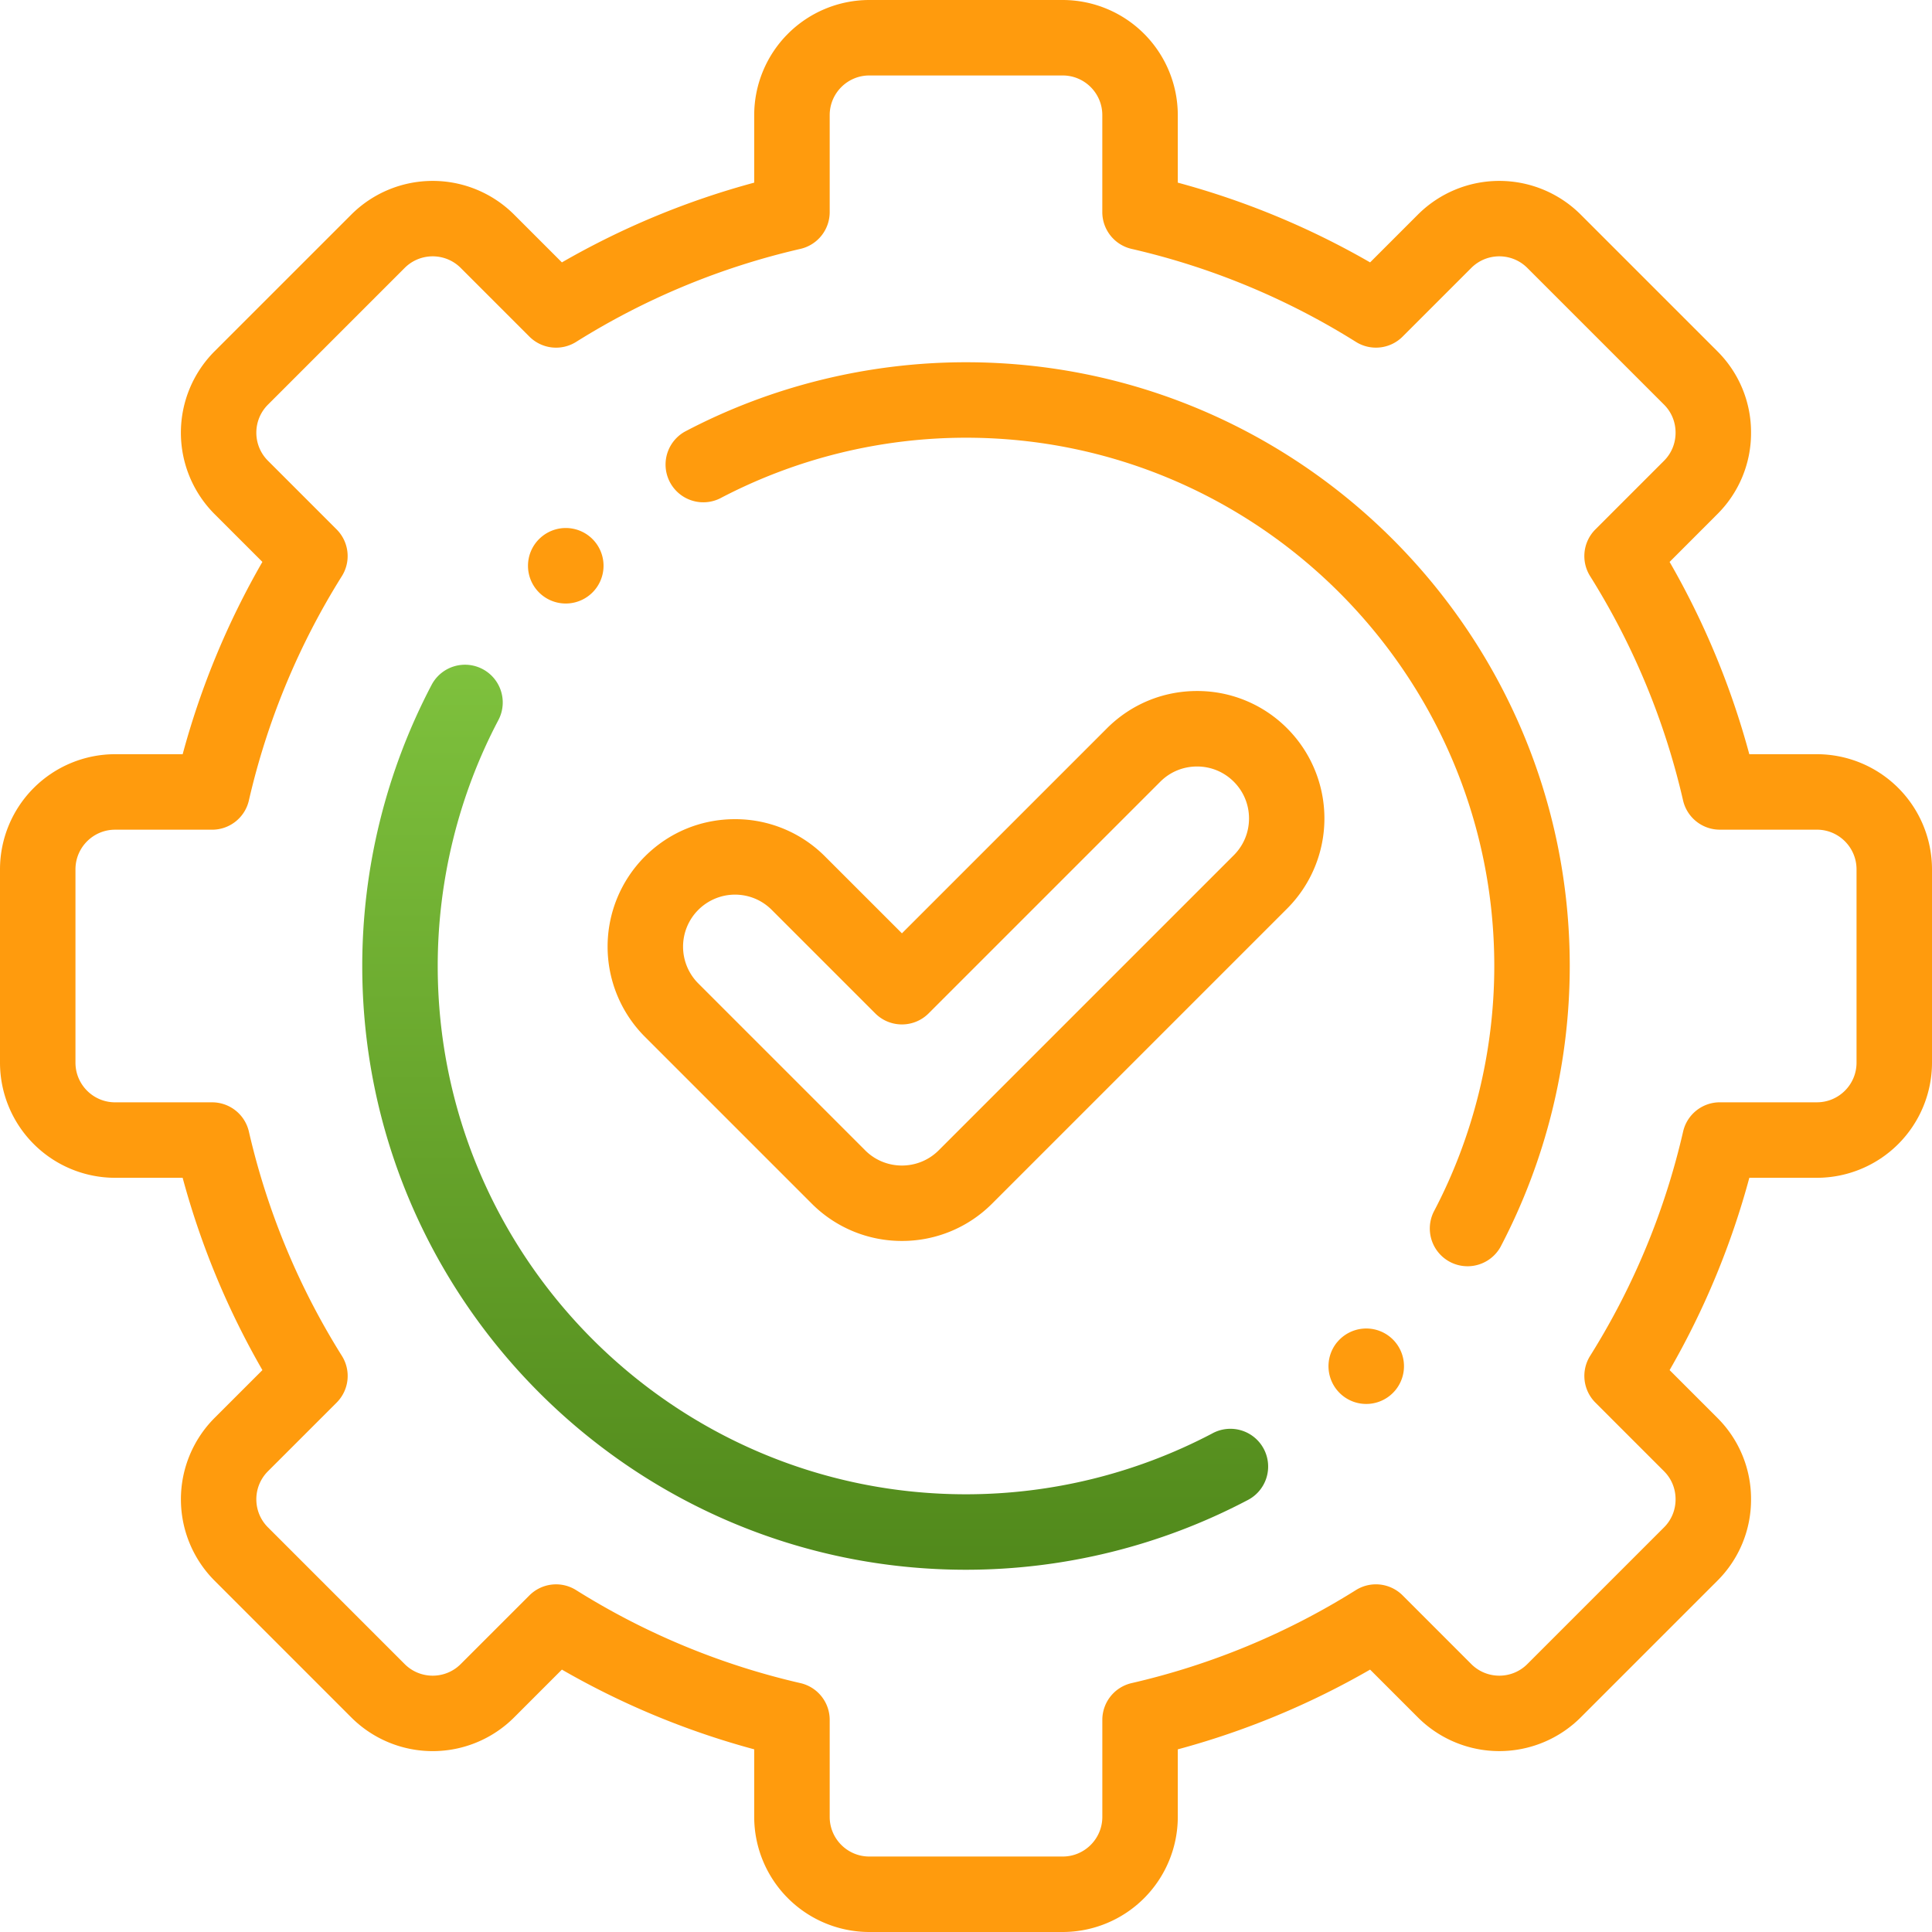 <svg width="80" height="80" fill="none" xmlns="http://www.w3.org/2000/svg"><g clip-path="url(#clip0_505_342)"><path d="M75.234 31.23h-2.799a33.328 33.328 0 0 0-3.3-7.962l1.98-1.982a4.732 4.732 0 0 0 1.392-3.37 4.732 4.732 0 0 0-1.392-3.369l-5.662-5.662a4.77 4.77 0 0 0-6.74 0l-1.98 1.98a33.313 33.313 0 0 0-7.963-3.302V4.766A4.771 4.771 0 0 0 44.004 0h-8.008a4.771 4.771 0 0 0-4.766 4.766v2.797a33.33 33.33 0 0 0-7.963 3.302l-1.98-1.98a4.77 4.77 0 0 0-6.74 0l-5.663 5.662a4.771 4.771 0 0 0 0 6.74l1.981 1.98a33.315 33.315 0 0 0-3.301 7.963H4.766A4.771 4.771 0 0 0 0 35.996v8.008a4.77 4.77 0 0 0 4.766 4.766h2.797a33.317 33.317 0 0 0 3.303 7.963l-1.981 1.98a4.771 4.771 0 0 0 0 6.74l5.662 5.663a4.77 4.77 0 0 0 6.74 0l1.98-1.981a33.314 33.314 0 0 0 7.963 3.301v2.798A4.771 4.771 0 0 0 35.996 80h8.008a4.771 4.771 0 0 0 4.766-4.766v-2.797a33.318 33.318 0 0 0 7.963-3.302l1.98 1.98a4.77 4.77 0 0 0 6.74 0l5.662-5.662a4.732 4.732 0 0 0 1.392-3.37 4.732 4.732 0 0 0-1.392-3.37l-1.98-1.98a33.316 33.316 0 0 0 3.301-7.963h2.798A4.771 4.771 0 0 0 80 44.004v-8.008a4.771 4.771 0 0 0-4.766-4.766zm1.641 12.774c0 .905-.736 1.64-1.64 1.64h-4.019c-.728 0-1.36.503-1.522 1.213a30.234 30.234 0 0 1-3.851 9.288 1.563 1.563 0 0 0 .219 1.934l2.844 2.844c.307.307.476.72.476 1.16 0 .441-.169.853-.476 1.16l-5.663 5.663c-.64.64-1.68.64-2.32 0l-2.843-2.844a1.563 1.563 0 0 0-1.935-.22 30.23 30.23 0 0 1-9.288 3.852 1.563 1.563 0 0 0-1.212 1.523v4.017c0 .905-.736 1.641-1.641 1.641h-8.008c-.905 0-1.64-.736-1.64-1.64v-4.019c0-.728-.503-1.36-1.213-1.522a30.23 30.23 0 0 1-9.288-3.851 1.56 1.56 0 0 0-1.934.22l-2.844 2.843c-.64.64-1.68.64-2.32 0l-5.663-5.663c-.64-.64-.64-1.68 0-2.32l2.844-2.843a1.562 1.562 0 0 0 .22-1.935 30.232 30.232 0 0 1-3.852-9.288 1.563 1.563 0 0 0-1.522-1.212H4.766c-.905 0-1.641-.736-1.641-1.641v-8.008c0-.905.736-1.64 1.64-1.64h4.019c.728 0 1.36-.503 1.522-1.213a30.234 30.234 0 0 1 3.851-9.288 1.563 1.563 0 0 0-.219-1.934l-2.844-2.844c-.64-.64-.64-1.68 0-2.32l5.663-5.663c.64-.64 1.68-.64 2.32 0l2.844 2.844a1.562 1.562 0 0 0 1.934.22 30.23 30.23 0 0 1 9.288-3.852 1.563 1.563 0 0 0 1.213-1.523V4.766c0-.905.736-1.641 1.64-1.641h8.008c.905 0 1.64.736 1.64 1.64v4.018c0 .728.504 1.36 1.213 1.523a30.228 30.228 0 0 1 9.289 3.851c.617.386 1.42.296 1.934-.22l2.843-2.843c.64-.64 1.68-.64 2.32 0l5.663 5.663c.307.307.476.719.476 1.16 0 .44-.169.852-.476 1.16l-2.844 2.844a1.563 1.563 0 0 0-.22 1.934 30.233 30.233 0 0 1 3.85 9.288c.164.71.795 1.212 1.523 1.212h4.02c.904 0 1.64.736 1.64 1.641v8.008z" fill="#FF9B0D"/><path d="M50.184 59.363A21.915 21.915 0 0 1 40 61.875c-12.062 0-21.875-9.813-21.875-21.875 0-3.545.869-7.067 2.512-10.183a1.562 1.562 0 0 0-2.765-1.458A25.052 25.052 0 0 0 15 40c0 13.785 11.215 25 25 25a25.05 25.05 0 0 0 11.642-2.873 1.563 1.563 0 1 0-1.458-2.764z" fill="url(#paint0_linear_505_342)"/><path d="M40 15c-4.051 0-8.077.993-11.642 2.873a1.563 1.563 0 0 0 1.458 2.764A21.917 21.917 0 0 1 40 18.125c12.062 0 21.875 9.813 21.875 21.875 0 3.545-.868 7.066-2.511 10.184a1.563 1.563 0 0 0 2.764 1.457A25.056 25.056 0 0 0 65 40C65 26.214 53.785 15 40 15z" fill="#FF9B0D"/><path d="M49.566 28.613c-1.41 0-2.734.55-3.731 1.546l-8.488 8.488-3.182-3.181a5.242 5.242 0 0 0-3.731-1.546c-1.41 0-2.735.549-3.732 1.546a5.284 5.284 0 0 0 0 7.463l6.913 6.913a5.261 5.261 0 0 0 3.732 1.543 5.26 5.26 0 0 0 3.731-1.543l12.22-12.22a5.283 5.283 0 0 0 0-7.463 5.243 5.243 0 0 0-3.732-1.546zm1.523 6.8l-12.22 12.22c-.84.839-2.205.839-3.044 0l-6.913-6.914a2.154 2.154 0 0 1 1.521-3.674c.575 0 1.116.224 1.522.63l4.287 4.287c.61.61 1.6.61 2.21 0l9.593-9.593c.406-.407.947-.63 1.522-.63.575 0 1.115.223 1.522.63.406.407.63.947.63 1.522 0 .575-.224 1.115-.63 1.522zM23.427 24.99a1.563 1.563 0 1 0-1.104-2.668l-.002.001a1.562 1.562 0 0 0 1.106 2.667zm34.147 30.382a1.563 1.563 0 0 0-2.2.2h-.002a1.562 1.562 0 1 0 2.402 2 1.562 1.562 0 0 0-.2-2.2z" fill="#FF9B0D"/></g><defs><linearGradient id="paint0_linear_505_342" x1="33.738" y1="27.525" x2="33.738" y2="65" gradientUnits="userSpaceOnUse"><stop stop-color="#7EC13D"/><stop offset="1" stop-color="#51891B"/></linearGradient><clipPath id="clip0_505_342"><path fill="#fff" d="M0 0H80V80H0z"/></clipPath></defs></svg>